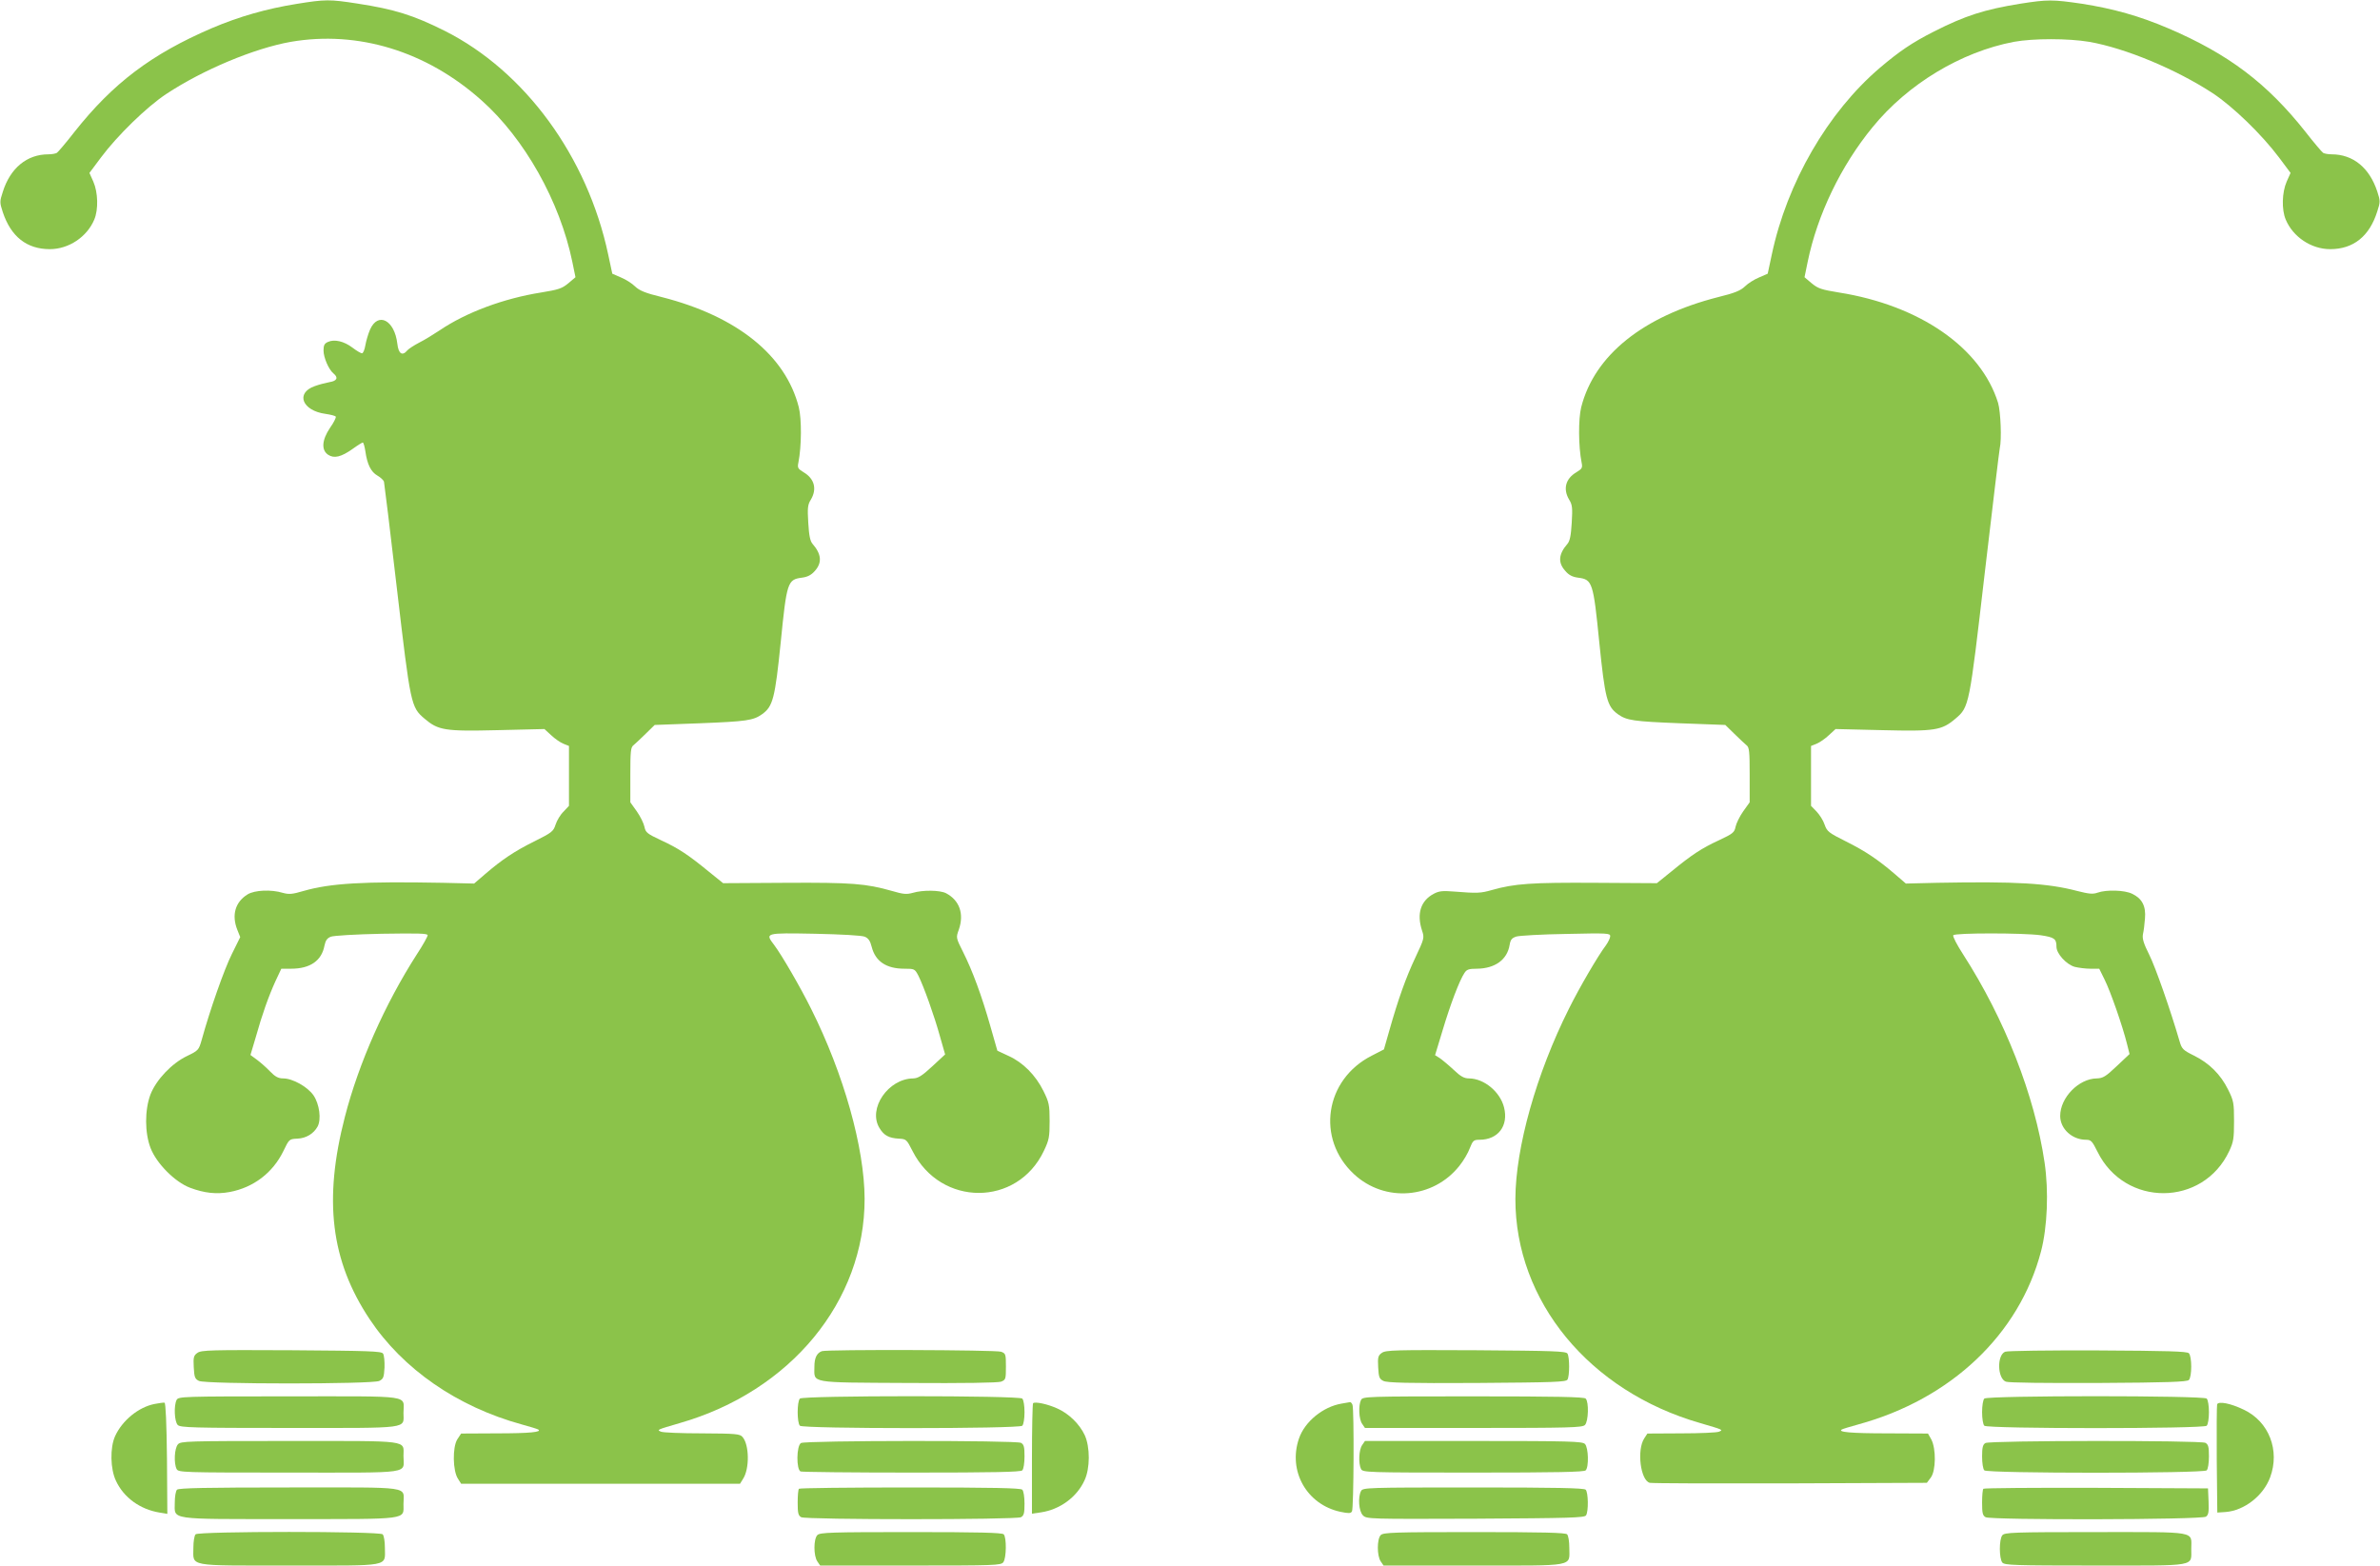 <?xml version="1.0" standalone="no"?>
<!DOCTYPE svg PUBLIC "-//W3C//DTD SVG 20010904//EN"
 "http://www.w3.org/TR/2001/REC-SVG-20010904/DTD/svg10.dtd">
<svg version="1.0" xmlns="http://www.w3.org/2000/svg"
 width="1280pt" height="842pt" viewBox="0 0 1280 842"
 preserveAspectRatio="xMidYMid meet">
<g transform="translate(0,842) scale(0.1,-0.1)"
fill="#8bc34a" stroke="none">
<path d="M1595 8399 c-162 -26 -309 -68 -457 -131 -323 -139 -530 -295 -738
-558 -45 -58 -88 -108 -94 -112 -6 -4 -27 -8 -46 -8 -115 0 -205 -74 -245
-202 -17 -52 -17 -57 0 -109 44 -132 129 -199 253 -199 102 0 200 66 239 159
23 54 20 147 -5 204 l-21 47 62 83 c88 118 247 273 352 342 197 130 472 245
669 280 361 62 729 -50 1025 -314 232 -206 422 -544 489 -869 l17 -83 -39 -33
c-34 -28 -53 -34 -145 -49 -202 -32 -404 -107 -547 -204 -33 -22 -82 -52 -110
-66 -27 -14 -56 -33 -63 -41 -27 -33 -48 -19 -54 35 -15 128 -104 174 -147 76
-10 -23 -21 -61 -25 -84 -4 -24 -12 -43 -18 -43 -7 0 -30 14 -51 30 -46 35
-98 47 -132 31 -19 -8 -24 -18 -24 -46 0 -38 28 -103 54 -124 27 -22 18 -40
-21 -46 -21 -4 -57 -13 -81 -22 -104 -37 -67 -132 59 -149 27 -4 52 -10 55
-15 2 -5 -11 -32 -31 -60 -44 -65 -48 -120 -10 -145 32 -21 70 -12 132 32 26
19 51 34 54 34 4 0 10 -21 14 -47 10 -71 30 -111 65 -131 16 -9 32 -24 35 -32
2 -8 34 -269 70 -579 73 -622 75 -634 148 -696 74 -63 109 -69 393 -62 l252 6
36 -33 c20 -19 49 -39 66 -46 l30 -12 0 -161 0 -161 -29 -31 c-17 -16 -36 -48
-43 -70 -12 -37 -20 -43 -114 -90 -107 -53 -174 -98 -266 -177 l-58 -50 -167
4 c-429 8 -605 -2 -751 -44 -61 -18 -78 -19 -111 -10 -62 19 -151 15 -189 -8
-67 -41 -87 -111 -56 -190 l16 -40 -45 -91 c-41 -82 -118 -301 -162 -461 -16
-56 -18 -58 -80 -88 -81 -39 -165 -127 -196 -207 -31 -83 -31 -206 1 -288 32
-83 132 -183 212 -213 77 -29 142 -36 213 -23 128 24 232 103 289 220 31 64
31 65 75 67 48 2 88 27 109 65 21 39 10 121 -22 168 -32 46 -112 91 -163 91
-26 0 -43 9 -71 38 -20 21 -52 49 -71 63 l-34 25 28 94 c36 128 69 220 106
302 l32 68 53 0 c102 0 164 43 179 124 6 28 14 40 34 48 15 6 132 13 274 16
196 3 247 2 247 -8 0 -7 -26 -54 -59 -104 -171 -267 -311 -582 -386 -872 -116
-448 -76 -775 133 -1089 179 -269 472 -471 818 -566 44 -12 83 -24 88 -27 24
-14 -44 -21 -222 -21 l-192 -1 -21 -32 c-26 -43 -24 -169 4 -211 l17 -27 750
0 750 0 16 26 c36 54 34 185 -3 226 -14 16 -36 18 -217 19 -111 0 -210 4 -221
9 -24 10 -23 10 100 46 597 171 996 656 995 1207 -1 274 -112 671 -288 1022
-56 113 -156 286 -198 342 -50 66 -52 66 219 61 140 -3 253 -9 268 -16 19 -8
29 -22 37 -54 20 -79 79 -118 176 -118 54 0 56 -1 75 -37 29 -58 86 -217 116
-326 l28 -98 -69 -64 c-55 -51 -76 -64 -102 -65 -135 -1 -246 -163 -182 -267
24 -40 51 -54 104 -57 40 -2 42 -4 74 -67 152 -300 563 -300 706 1 28 59 31
74 31 160 0 88 -3 101 -33 162 -42 85 -110 154 -188 189 l-60 28 -38 133 c-46
162 -96 298 -147 399 -38 76 -38 76 -22 120 29 85 3 157 -69 195 -33 17 -126
18 -179 2 -33 -9 -50 -8 -111 10 -141 40 -216 46 -571 44 l-338 -2 -78 63
c-110 90 -161 124 -256 168 -75 35 -83 42 -89 72 -4 19 -22 56 -41 83 l-35 49
0 147 c0 126 2 149 17 160 9 7 38 35 65 61 l49 48 242 9 c253 10 288 15 336
49 58 42 69 84 100 388 32 322 37 336 113 346 31 4 51 14 71 37 39 44 35 90
-13 145 -13 15 -19 45 -23 113 -5 81 -3 98 14 125 34 57 19 113 -39 147 -31
19 -34 24 -28 53 17 86 18 233 2 297 -71 279 -332 489 -736 592 -90 22 -121
35 -145 58 -16 16 -51 38 -76 48 l-46 20 -22 103 c-112 527 -448 986 -879
1203 -168 84 -269 116 -471 147 -148 23 -171 23 -326 -2z"/>
<path d="M10865 8400 c-192 -31 -295 -64 -463 -149 -120 -61 -187 -107 -292
-196 -280 -239 -499 -617 -581 -1004 l-22 -103 -46 -20 c-25 -10 -60 -32 -76
-48 -24 -23 -55 -36 -145 -58 -404 -103 -665 -313 -736 -592 -16 -64 -15 -211
2 -297 6 -29 3 -34 -28 -53 -58 -34 -73 -90 -39 -147 17 -27 19 -44 14 -125
-4 -68 -10 -98 -23 -113 -48 -55 -52 -101 -12 -145 19 -23 39 -33 70 -37 76
-10 81 -24 113 -346 31 -304 42 -346 100 -388 48 -34 83 -39 336 -49 l242 -9
49 -48 c27 -26 56 -54 65 -61 15 -11 17 -34 17 -160 l0 -147 -35 -49 c-19 -27
-37 -64 -41 -83 -6 -30 -14 -37 -89 -72 -95 -44 -146 -78 -256 -168 l-78 -63
-333 2 c-340 2 -432 -4 -555 -39 -60 -17 -78 -18 -203 -8 -61 5 -81 3 -109
-12 -70 -37 -93 -107 -63 -198 13 -39 12 -43 -36 -145 -51 -108 -92 -223 -141
-396 l-28 -98 -66 -34 c-252 -128 -300 -447 -95 -637 166 -154 426 -133 567
45 22 27 47 70 56 95 16 41 21 45 52 45 100 0 157 75 132 174 -21 84 -107 155
-188 156 -27 0 -45 10 -85 48 -28 26 -62 54 -74 62 l-24 15 41 135 c41 137 90
267 117 307 12 19 24 23 67 23 97 1 163 48 176 128 5 29 12 37 36 45 17 5 137
12 268 14 222 5 237 4 237 -12 0 -10 -11 -32 -23 -49 -42 -55 -143 -228 -199
-341 -176 -351 -287 -748 -288 -1022 -1 -551 398 -1036 995 -1207 123 -36 124
-36 100 -46 -11 -5 -102 -9 -202 -9 l-183 -1 -17 -26 c-41 -63 -20 -227 30
-239 12 -3 352 -4 756 -3 l734 3 21 28 c28 37 29 155 3 205 l-18 32 -217 1
c-199 0 -271 7 -246 21 5 3 44 15 88 27 498 136 866 484 983 931 34 130 42
323 19 478 -53 360 -214 771 -438 1119 -33 51 -57 97 -53 103 8 13 376 13 470
0 74 -11 85 -19 85 -62 0 -37 53 -95 98 -108 20 -5 58 -10 84 -10 l48 0 29
-59 c30 -59 97 -250 121 -348 l13 -52 -69 -65 c-59 -56 -74 -65 -107 -66 -97
-1 -197 -103 -197 -202 0 -69 64 -128 139 -128 27 0 33 -7 62 -65 147 -298
567 -296 708 4 23 49 26 68 26 161 0 98 -2 110 -32 170 -40 81 -101 142 -184
183 -59 29 -65 36 -77 77 -49 168 -129 397 -163 465 -31 62 -38 87 -34 110 4
17 9 55 11 85 6 67 -16 108 -69 133 -40 20 -138 23 -186 6 -25 -9 -46 -7 -109
9 -159 42 -329 52 -755 44 l-167 -4 -58 50 c-92 79 -159 124 -265 177 -92 46
-101 53 -114 90 -7 22 -27 53 -43 70 l-30 31 0 161 0 161 30 12 c17 7 46 27
66 46 l36 33 252 -6 c284 -7 319 -1 393 62 74 63 74 67 157 781 42 357 78 660
81 673 11 46 5 196 -9 244 -92 297 -421 525 -857 594 -92 15 -111 21 -145 49
l-39 33 17 83 c52 253 179 517 349 724 189 232 476 405 760 459 104 19 292 19
405 0 195 -34 468 -148 664 -276 109 -72 263 -221 357 -346 l62 -83 -21 -47
c-25 -57 -28 -150 -5 -204 39 -93 137 -159 239 -159 125 0 211 69 253 202 17
52 17 57 0 109 -42 127 -130 199 -245 199 -19 0 -40 4 -46 8 -6 4 -49 54 -94
112 -208 263 -415 419 -737 557 -154 66 -295 106 -467 133 -157 23 -184 23
-331 0z"/>
<path d="M1062 1144 c-20 -14 -23 -23 -20 -77 3 -54 6 -63 28 -74 36 -18 934
-18 970 0 22 11 25 20 28 72 1 33 -2 67 -8 75 -8 13 -76 15 -492 18 -431 2
-485 1 -506 -14z"/>
<path d="M4420 1153 c-27 -10 -40 -36 -40 -83 0 -91 -36 -85 503 -88 300 -2
484 1 501 7 25 10 26 14 26 81 0 66 -1 71 -26 80 -26 10 -936 13 -964 3z"/>
<path d="M7432 1144 c-20 -14 -23 -23 -20 -77 3 -54 6 -63 28 -74 20 -10 130
-13 503 -11 412 3 479 5 487 18 12 19 12 121 0 140 -8 13 -76 15 -492 18 -431
2 -485 1 -506 -14z"/>
<path d="M10784 1150 c-45 -18 -42 -144 4 -161 15 -6 214 -8 498 -7 372 2 476
6 486 16 17 17 17 127 0 144 -10 10 -114 13 -490 15 -262 1 -487 -2 -498 -7z"/>
<path d="M950 891 c-16 -31 -12 -117 6 -135 14 -14 82 -16 599 -16 661 0 615
-6 615 81 0 98 61 89 -615 89 -577 0 -595 -1 -605 -19z"/>
<path d="M4302 898 c-16 -16 -16 -130 0 -146 17 -17 1179 -17 1196 0 7 7 12
39 12 73 0 34 -5 66 -12 73 -17 17 -1179 17 -1196 0z"/>
<path d="M7320 891 c-15 -29 -12 -104 6 -129 l15 -22 584 0 c517 0 585 2 599
16 19 19 22 124 4 142 -9 9 -157 12 -605 12 -575 0 -593 -1 -603 -19z"/>
<path d="M10672 898 c-7 -7 -12 -39 -12 -73 0 -34 5 -66 12 -73 17 -17 1179
-17 1196 0 7 7 12 39 12 73 0 34 -5 66 -12 73 -17 17 -1179 17 -1196 0z"/>
<path d="M831 869 c-86 -17 -173 -88 -212 -173 -28 -62 -26 -177 5 -241 42
-90 130 -153 234 -170 l42 -7 -2 298 c-2 188 -7 298 -13 300 -5 1 -30 -2 -54
-7z"/>
<path d="M5556 873 c-3 -4 -6 -139 -6 -300 l0 -294 48 7 c102 15 194 82 235
173 30 64 30 178 1 242 -28 60 -85 116 -148 144 -53 24 -120 38 -130 28z"/>
<path d="M7215 871 c-100 -17 -198 -97 -229 -188 -60 -175 42 -355 223 -394
44 -9 55 -9 62 2 10 16 12 549 3 573 -3 9 -9 15 -13 15 -3 -1 -24 -4 -46 -8z"/>
<path d="M11924 867 c-2 -7 -3 -140 -2 -297 l3 -285 45 3 c100 8 202 87 239
186 54 145 -6 300 -141 364 -72 35 -137 47 -144 29z"/>
<path d="M957 652 c-19 -21 -23 -102 -7 -133 10 -18 28 -19 605 -19 676 0 615
-9 615 89 0 87 46 81 -614 81 -552 0 -584 -1 -599 -18z"/>
<path d="M4308 659 c-25 -14 -26 -144 -2 -153 9 -3 278 -6 598 -6 439 0 585 3
594 12 7 7 12 39 12 75 0 51 -3 64 -19 73 -27 14 -1159 13 -1183 -1z"/>
<path d="M7326 648 c-18 -25 -21 -100 -6 -129 10 -18 28 -19 603 -19 448 0
596 3 605 12 18 18 15 123 -4 142 -14 14 -82 16 -599 16 l-584 0 -15 -22z"/>
<path d="M10678 659 c-14 -8 -18 -24 -18 -72 0 -36 5 -68 12 -75 17 -17 1179
-17 1196 0 7 7 12 39 12 75 0 51 -3 64 -19 73 -27 14 -1159 13 -1183 -1z"/>
<path d="M952 408 c-7 -7 -12 -38 -12 -69 0 -95 -43 -89 615 -89 653 0 615 -5
615 81 0 98 61 89 -613 89 -448 0 -596 -3 -605 -12z"/>
<path d="M4297 413 c-4 -3 -7 -37 -7 -74 0 -57 3 -70 19 -79 27 -14 1155 -14
1182 0 16 9 19 22 19 73 0 36 -5 68 -12 75 -9 9 -157 12 -603 12 -326 0 -595
-3 -598 -7z"/>
<path d="M7320 401 c-18 -34 -12 -109 10 -131 20 -20 30 -20 606 -18 507 3
586 5 594 18 14 22 12 124 -2 138 -9 9 -157 12 -605 12 -575 0 -593 -1 -603
-19z"/>
<path d="M10667 413 c-4 -3 -7 -37 -7 -74 0 -57 3 -70 19 -79 31 -16 1162 -14
1185 3 14 10 16 25 14 82 l-3 70 -601 3 c-330 1 -604 -1 -607 -5z"/>
<path d="M1052 168 c-7 -7 -12 -39 -12 -73 0 -102 -38 -95 517 -95 553 0 513
-8 513 96 0 33 -5 65 -12 72 -17 17 -989 17 -1006 0z"/>
<path d="M4396 164 c-21 -21 -21 -112 0 -142 l15 -22 486 0 c451 0 487 1 499
18 17 22 18 134 2 150 -9 9 -134 12 -499 12 -430 0 -489 -2 -503 -16z"/>
<path d="M7426 164 c-21 -21 -21 -112 0 -142 l15 -22 483 0 c557 0 516 -8 516
96 0 33 -5 65 -12 72 -9 9 -134 12 -499 12 -430 0 -489 -2 -503 -16z"/>
<path d="M10769 163 c-18 -21 -18 -125 0 -147 12 -14 65 -16 501 -16 555 0
514 -7 515 90 0 97 41 90 -515 90 -442 0 -489 -2 -501 -17z"/>
</g>
</svg>
